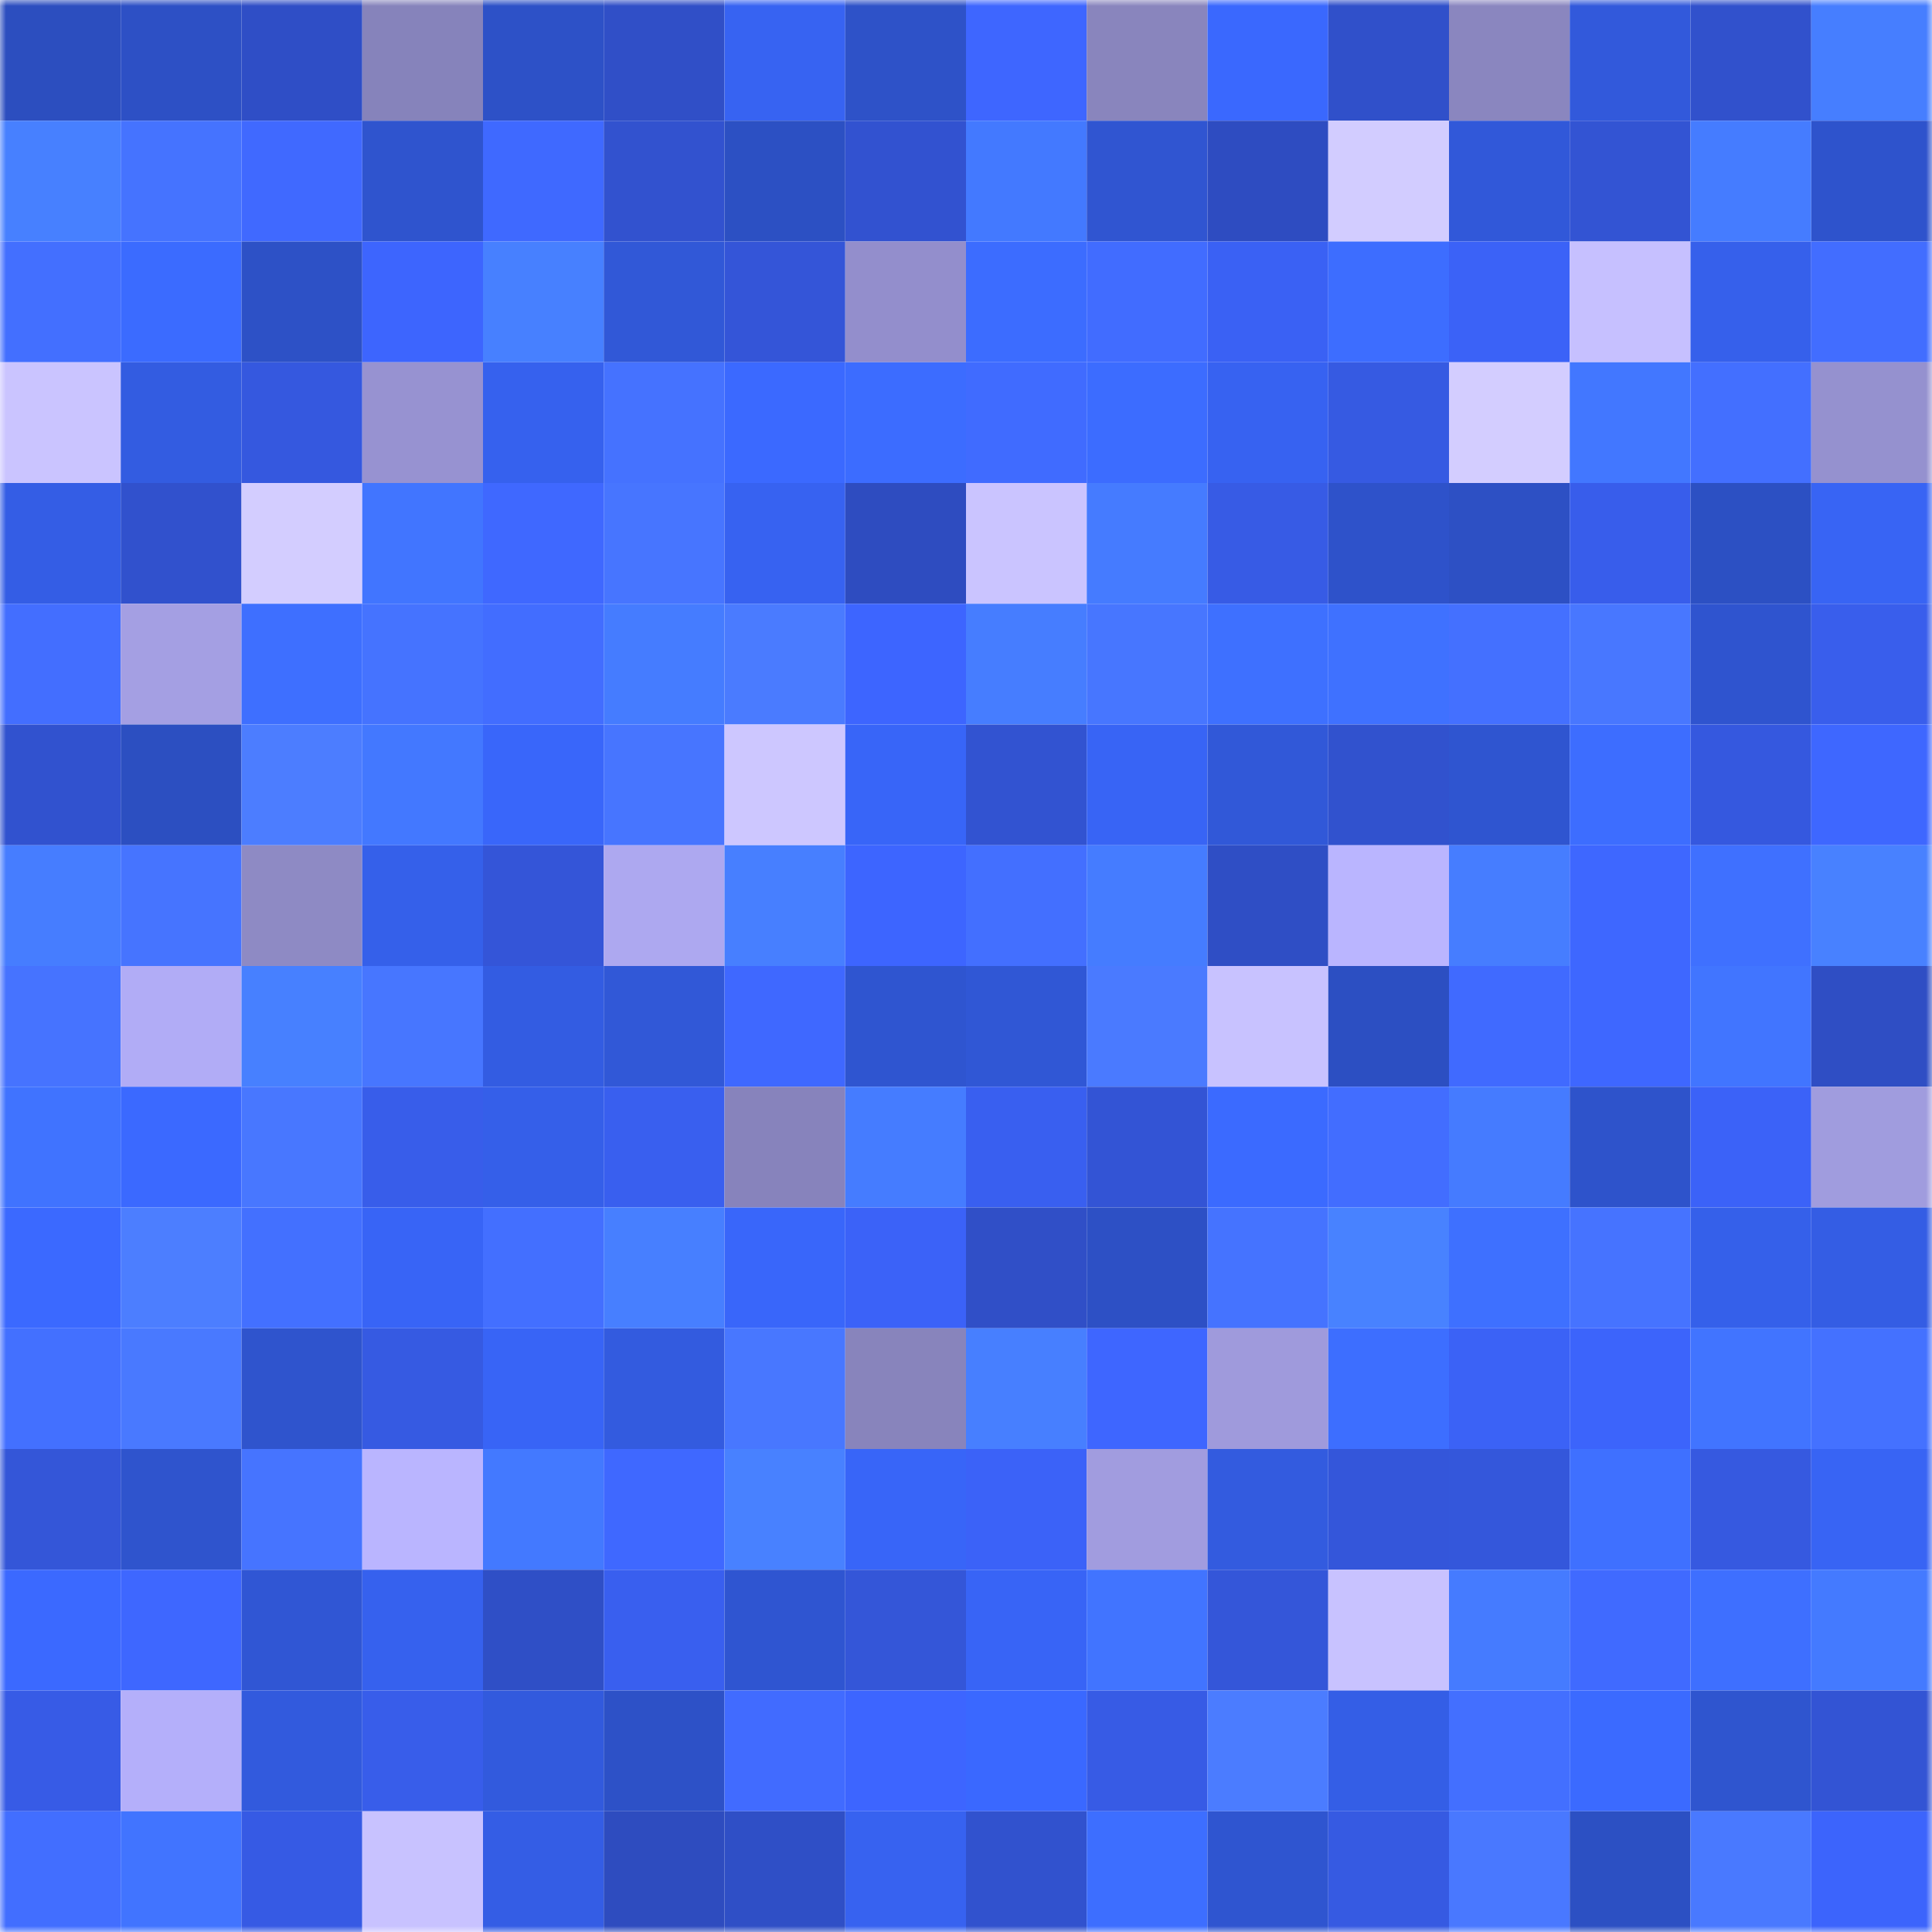 <svg viewBox="0 0 160 160" fill="none" role="img" xmlns="http://www.w3.org/2000/svg" width="240" height="240" name="basenames%2Cgearon.base.eth"><mask id="1690779481" mask-type="alpha" maskUnits="userSpaceOnUse" x="0" y="0" width="160" height="160"><rect width="160" height="160" fill="#FFFFFF"></rect></mask><g mask="url(#1690779481)"><rect x="0" y="0" width="10" height="10" fill="#2c4ebf"></rect><rect x="10" y="0" width="10" height="10" fill="#2d50c5"></rect><rect x="20" y="0" width="10" height="10" fill="#2f4ec6"></rect><rect x="30" y="0" width="10" height="10" fill="#8683bb"></rect><rect x="40" y="0" width="10" height="10" fill="#2d51c7"></rect><rect x="50" y="0" width="10" height="10" fill="#304fc7"></rect><rect x="60" y="0" width="10" height="10" fill="#3763f2"></rect><rect x="70" y="0" width="10" height="10" fill="#2e52c8"></rect><rect x="80" y="0" width="10" height="10" fill="#3e66ff"></rect><rect x="90" y="0" width="10" height="10" fill="#8985bd"></rect><rect x="100" y="0" width="10" height="10" fill="#3a68fe"></rect><rect x="110" y="0" width="10" height="10" fill="#3050ca"></rect><rect x="120" y="0" width="10" height="10" fill="#8a86bf"></rect><rect x="130" y="0" width="10" height="10" fill="#3259db"></rect><rect x="140" y="0" width="10" height="10" fill="#3151cc"></rect><rect x="150" y="0" width="10" height="10" fill="#467eff"></rect><rect x="0" y="10" width="10" height="10" fill="#4780ff"></rect><rect x="10" y="10" width="10" height="10" fill="#4573ff"></rect><rect x="20" y="10" width="10" height="10" fill="#4069ff"></rect><rect x="30" y="10" width="10" height="10" fill="#2f54ce"></rect><rect x="40" y="10" width="10" height="10" fill="#3f69ff"></rect><rect x="50" y="10" width="10" height="10" fill="#3252cf"></rect><rect x="60" y="10" width="10" height="10" fill="#2c50c3"></rect><rect x="70" y="10" width="10" height="10" fill="#3252d0"></rect><rect x="80" y="10" width="10" height="10" fill="#4379ff"></rect><rect x="90" y="10" width="10" height="10" fill="#3055d1"></rect><rect x="100" y="10" width="10" height="10" fill="#2e4cc1"></rect><rect x="110" y="10" width="10" height="10" fill="#d2ccff"></rect><rect x="120" y="10" width="10" height="10" fill="#3158d9"></rect><rect x="130" y="10" width="10" height="10" fill="#3354d3"></rect><rect x="140" y="10" width="10" height="10" fill="#457cff"></rect><rect x="150" y="10" width="10" height="10" fill="#2e53cc"></rect><rect x="0" y="20" width="10" height="10" fill="#436fff"></rect><rect x="10" y="20" width="10" height="10" fill="#3b6bff"></rect><rect x="20" y="20" width="10" height="10" fill="#2d51c6"></rect><rect x="30" y="20" width="10" height="10" fill="#3d65fe"></rect><rect x="40" y="20" width="10" height="10" fill="#4780ff"></rect><rect x="50" y="20" width="10" height="10" fill="#3158d7"></rect><rect x="60" y="20" width="10" height="10" fill="#3455d8"></rect><rect x="70" y="20" width="10" height="10" fill="#938ecc"></rect><rect x="80" y="20" width="10" height="10" fill="#3c6cff"></rect><rect x="90" y="20" width="10" height="10" fill="#416cff"></rect><rect x="100" y="20" width="10" height="10" fill="#3a61f4"></rect><rect x="110" y="20" width="10" height="10" fill="#3d6dff"></rect><rect x="120" y="20" width="10" height="10" fill="#3b62f7"></rect><rect x="130" y="20" width="10" height="10" fill="#c6c0ff"></rect><rect x="140" y="20" width="10" height="10" fill="#3660eb"></rect><rect x="150" y="20" width="10" height="10" fill="#426dff"></rect><rect x="0" y="30" width="10" height="10" fill="#cac4ff"></rect><rect x="10" y="30" width="10" height="10" fill="#335ce1"></rect><rect x="20" y="30" width="10" height="10" fill="#3558df"></rect><rect x="30" y="30" width="10" height="10" fill="#9792d1"></rect><rect x="40" y="30" width="10" height="10" fill="#3661ee"></rect><rect x="50" y="30" width="10" height="10" fill="#4572ff"></rect><rect x="60" y="30" width="10" height="10" fill="#3b69ff"></rect><rect x="70" y="30" width="10" height="10" fill="#3c6cff"></rect><rect x="80" y="30" width="10" height="10" fill="#406bff"></rect><rect x="90" y="30" width="10" height="10" fill="#3c6cff"></rect><rect x="100" y="30" width="10" height="10" fill="#3762f1"></rect><rect x="110" y="30" width="10" height="10" fill="#365ae2"></rect><rect x="120" y="30" width="10" height="10" fill="#d3cdff"></rect><rect x="130" y="30" width="10" height="10" fill="#4277ff"></rect><rect x="140" y="30" width="10" height="10" fill="#436fff"></rect><rect x="150" y="30" width="10" height="10" fill="#9591cf"></rect><rect x="0" y="40" width="10" height="10" fill="#345de5"></rect><rect x="10" y="40" width="10" height="10" fill="#3151cd"></rect><rect x="20" y="40" width="10" height="10" fill="#d3cdff"></rect><rect x="30" y="40" width="10" height="10" fill="#4175ff"></rect><rect x="40" y="40" width="10" height="10" fill="#3f68ff"></rect><rect x="50" y="40" width="10" height="10" fill="#4775ff"></rect><rect x="60" y="40" width="10" height="10" fill="#3762f1"></rect><rect x="70" y="40" width="10" height="10" fill="#2e4cc0"></rect><rect x="80" y="40" width="10" height="10" fill="#cac4ff"></rect><rect x="90" y="40" width="10" height="10" fill="#457bff"></rect><rect x="100" y="40" width="10" height="10" fill="#375be5"></rect><rect x="110" y="40" width="10" height="10" fill="#2e52ca"></rect><rect x="120" y="40" width="10" height="10" fill="#2d50c4"></rect><rect x="130" y="40" width="10" height="10" fill="#385deb"></rect><rect x="140" y="40" width="10" height="10" fill="#2c50c3"></rect><rect x="150" y="40" width="10" height="10" fill="#3864f4"></rect><rect x="0" y="50" width="10" height="10" fill="#436eff"></rect><rect x="10" y="50" width="10" height="10" fill="#a49fe3"></rect><rect x="20" y="50" width="10" height="10" fill="#3e6fff"></rect><rect x="30" y="50" width="10" height="10" fill="#4573ff"></rect><rect x="40" y="50" width="10" height="10" fill="#426dff"></rect><rect x="50" y="50" width="10" height="10" fill="#457cff"></rect><rect x="60" y="50" width="10" height="10" fill="#4a7bff"></rect><rect x="70" y="50" width="10" height="10" fill="#3d65ff"></rect><rect x="80" y="50" width="10" height="10" fill="#467dff"></rect><rect x="90" y="50" width="10" height="10" fill="#4776ff"></rect><rect x="100" y="50" width="10" height="10" fill="#3e70ff"></rect><rect x="110" y="50" width="10" height="10" fill="#3f71ff"></rect><rect x="120" y="50" width="10" height="10" fill="#4470ff"></rect><rect x="130" y="50" width="10" height="10" fill="#4877ff"></rect><rect x="140" y="50" width="10" height="10" fill="#2f54cf"></rect><rect x="150" y="50" width="10" height="10" fill="#395eec"></rect><rect x="0" y="60" width="10" height="10" fill="#3152cf"></rect><rect x="10" y="60" width="10" height="10" fill="#2c4fc1"></rect><rect x="20" y="60" width="10" height="10" fill="#4c7dff"></rect><rect x="30" y="60" width="10" height="10" fill="#4378ff"></rect><rect x="40" y="60" width="10" height="10" fill="#3966fa"></rect><rect x="50" y="60" width="10" height="10" fill="#4775ff"></rect><rect x="60" y="60" width="10" height="10" fill="#cdc7ff"></rect><rect x="70" y="60" width="10" height="10" fill="#3865f8"></rect><rect x="80" y="60" width="10" height="10" fill="#3253d1"></rect><rect x="90" y="60" width="10" height="10" fill="#3864f5"></rect><rect x="100" y="60" width="10" height="10" fill="#3158d8"></rect><rect x="110" y="60" width="10" height="10" fill="#3152ce"></rect><rect x="120" y="60" width="10" height="10" fill="#2f55d0"></rect><rect x="130" y="60" width="10" height="10" fill="#3d6dff"></rect><rect x="140" y="60" width="10" height="10" fill="#3558df"></rect><rect x="150" y="60" width="10" height="10" fill="#3e67ff"></rect><rect x="0" y="70" width="10" height="10" fill="#467dff"></rect><rect x="10" y="70" width="10" height="10" fill="#4674ff"></rect><rect x="20" y="70" width="10" height="10" fill="#8e8ac4"></rect><rect x="30" y="70" width="10" height="10" fill="#3560ea"></rect><rect x="40" y="70" width="10" height="10" fill="#3455d8"></rect><rect x="50" y="70" width="10" height="10" fill="#ada8f0"></rect><rect x="60" y="70" width="10" height="10" fill="#477fff"></rect><rect x="70" y="70" width="10" height="10" fill="#3d65ff"></rect><rect x="80" y="70" width="10" height="10" fill="#436fff"></rect><rect x="90" y="70" width="10" height="10" fill="#457cff"></rect><rect x="100" y="70" width="10" height="10" fill="#2f4ec5"></rect><rect x="110" y="70" width="10" height="10" fill="#bab5ff"></rect><rect x="120" y="70" width="10" height="10" fill="#467dff"></rect><rect x="130" y="70" width="10" height="10" fill="#3e67ff"></rect><rect x="140" y="70" width="10" height="10" fill="#3f70ff"></rect><rect x="150" y="70" width="10" height="10" fill="#4881ff"></rect><rect x="0" y="80" width="10" height="10" fill="#4673ff"></rect><rect x="10" y="80" width="10" height="10" fill="#b1acf6"></rect><rect x="20" y="80" width="10" height="10" fill="#4780ff"></rect><rect x="30" y="80" width="10" height="10" fill="#4776ff"></rect><rect x="40" y="80" width="10" height="10" fill="#335ce2"></rect><rect x="50" y="80" width="10" height="10" fill="#3158d7"></rect><rect x="60" y="80" width="10" height="10" fill="#3f68ff"></rect><rect x="70" y="80" width="10" height="10" fill="#2f55d0"></rect><rect x="80" y="80" width="10" height="10" fill="#3057d5"></rect><rect x="90" y="80" width="10" height="10" fill="#4a7aff"></rect><rect x="100" y="80" width="10" height="10" fill="#c8c2ff"></rect><rect x="110" y="80" width="10" height="10" fill="#2c4fc2"></rect><rect x="120" y="80" width="10" height="10" fill="#406aff"></rect><rect x="130" y="80" width="10" height="10" fill="#3e67ff"></rect><rect x="140" y="80" width="10" height="10" fill="#4175ff"></rect><rect x="150" y="80" width="10" height="10" fill="#2f4ec4"></rect><rect x="0" y="90" width="10" height="10" fill="#4073ff"></rect><rect x="10" y="90" width="10" height="10" fill="#3b69ff"></rect><rect x="20" y="90" width="10" height="10" fill="#4877ff"></rect><rect x="30" y="90" width="10" height="10" fill="#385dea"></rect><rect x="40" y="90" width="10" height="10" fill="#355fe9"></rect><rect x="50" y="90" width="10" height="10" fill="#395fef"></rect><rect x="60" y="90" width="10" height="10" fill="#8783bc"></rect><rect x="70" y="90" width="10" height="10" fill="#457cff"></rect><rect x="80" y="90" width="10" height="10" fill="#395ff0"></rect><rect x="90" y="90" width="10" height="10" fill="#3354d5"></rect><rect x="100" y="90" width="10" height="10" fill="#3b6aff"></rect><rect x="110" y="90" width="10" height="10" fill="#426dff"></rect><rect x="120" y="90" width="10" height="10" fill="#457bff"></rect><rect x="130" y="90" width="10" height="10" fill="#2e53cb"></rect><rect x="140" y="90" width="10" height="10" fill="#3b62f8"></rect><rect x="150" y="90" width="10" height="10" fill="#a09cde"></rect><rect x="0" y="100" width="10" height="10" fill="#3b69ff"></rect><rect x="10" y="100" width="10" height="10" fill="#4c7eff"></rect><rect x="20" y="100" width="10" height="10" fill="#4370ff"></rect><rect x="30" y="100" width="10" height="10" fill="#3864f6"></rect><rect x="40" y="100" width="10" height="10" fill="#436fff"></rect><rect x="50" y="100" width="10" height="10" fill="#477fff"></rect><rect x="60" y="100" width="10" height="10" fill="#3966fa"></rect><rect x="70" y="100" width="10" height="10" fill="#3b62f8"></rect><rect x="80" y="100" width="10" height="10" fill="#304fc7"></rect><rect x="90" y="100" width="10" height="10" fill="#2d50c5"></rect><rect x="100" y="100" width="10" height="10" fill="#4573ff"></rect><rect x="110" y="100" width="10" height="10" fill="#4882ff"></rect><rect x="120" y="100" width="10" height="10" fill="#3e70ff"></rect><rect x="130" y="100" width="10" height="10" fill="#4673ff"></rect><rect x="140" y="100" width="10" height="10" fill="#3560ea"></rect><rect x="150" y="100" width="10" height="10" fill="#345de4"></rect><rect x="0" y="110" width="10" height="10" fill="#4370ff"></rect><rect x="10" y="110" width="10" height="10" fill="#4979ff"></rect><rect x="20" y="110" width="10" height="10" fill="#2f54cd"></rect><rect x="30" y="110" width="10" height="10" fill="#365ae2"></rect><rect x="40" y="110" width="10" height="10" fill="#3864f6"></rect><rect x="50" y="110" width="10" height="10" fill="#335bdf"></rect><rect x="60" y="110" width="10" height="10" fill="#4877ff"></rect><rect x="70" y="110" width="10" height="10" fill="#8884bc"></rect><rect x="80" y="110" width="10" height="10" fill="#477fff"></rect><rect x="90" y="110" width="10" height="10" fill="#3e66ff"></rect><rect x="100" y="110" width="10" height="10" fill="#9f9adc"></rect><rect x="110" y="110" width="10" height="10" fill="#3d6eff"></rect><rect x="120" y="110" width="10" height="10" fill="#3b62f6"></rect><rect x="130" y="110" width="10" height="10" fill="#3c64fb"></rect><rect x="140" y="110" width="10" height="10" fill="#4174ff"></rect><rect x="150" y="110" width="10" height="10" fill="#4471ff"></rect><rect x="0" y="120" width="10" height="10" fill="#3456d8"></rect><rect x="10" y="120" width="10" height="10" fill="#2f54cd"></rect><rect x="20" y="120" width="10" height="10" fill="#4674ff"></rect><rect x="30" y="120" width="10" height="10" fill="#bab5ff"></rect><rect x="40" y="120" width="10" height="10" fill="#4379ff"></rect><rect x="50" y="120" width="10" height="10" fill="#3f68ff"></rect><rect x="60" y="120" width="10" height="10" fill="#4881ff"></rect><rect x="70" y="120" width="10" height="10" fill="#3865f8"></rect><rect x="80" y="120" width="10" height="10" fill="#3b62f8"></rect><rect x="90" y="120" width="10" height="10" fill="#a19cdf"></rect><rect x="100" y="120" width="10" height="10" fill="#335bdf"></rect><rect x="110" y="120" width="10" height="10" fill="#3456da"></rect><rect x="120" y="120" width="10" height="10" fill="#3457db"></rect><rect x="130" y="120" width="10" height="10" fill="#3f70ff"></rect><rect x="140" y="120" width="10" height="10" fill="#3659e0"></rect><rect x="150" y="120" width="10" height="10" fill="#3864f4"></rect><rect x="0" y="130" width="10" height="10" fill="#3b69ff"></rect><rect x="10" y="130" width="10" height="10" fill="#3e67ff"></rect><rect x="20" y="130" width="10" height="10" fill="#3056d4"></rect><rect x="30" y="130" width="10" height="10" fill="#3661ee"></rect><rect x="40" y="130" width="10" height="10" fill="#2f4fc6"></rect><rect x="50" y="130" width="10" height="10" fill="#395fef"></rect><rect x="60" y="130" width="10" height="10" fill="#2f55d1"></rect><rect x="70" y="130" width="10" height="10" fill="#3456d8"></rect><rect x="80" y="130" width="10" height="10" fill="#3864f6"></rect><rect x="90" y="130" width="10" height="10" fill="#4174ff"></rect><rect x="100" y="130" width="10" height="10" fill="#3456d9"></rect><rect x="110" y="130" width="10" height="10" fill="#c8c2ff"></rect><rect x="120" y="130" width="10" height="10" fill="#457bff"></rect><rect x="130" y="130" width="10" height="10" fill="#406aff"></rect><rect x="140" y="130" width="10" height="10" fill="#3e6fff"></rect><rect x="150" y="130" width="10" height="10" fill="#447aff"></rect><rect x="0" y="140" width="10" height="10" fill="#375be6"></rect><rect x="10" y="140" width="10" height="10" fill="#b4affa"></rect><rect x="20" y="140" width="10" height="10" fill="#325add"></rect><rect x="30" y="140" width="10" height="10" fill="#385dea"></rect><rect x="40" y="140" width="10" height="10" fill="#325add"></rect><rect x="50" y="140" width="10" height="10" fill="#2d51c7"></rect><rect x="60" y="140" width="10" height="10" fill="#416bff"></rect><rect x="70" y="140" width="10" height="10" fill="#3d65ff"></rect><rect x="80" y="140" width="10" height="10" fill="#3a68ff"></rect><rect x="90" y="140" width="10" height="10" fill="#375be5"></rect><rect x="100" y="140" width="10" height="10" fill="#4b7cff"></rect><rect x="110" y="140" width="10" height="10" fill="#345ee6"></rect><rect x="120" y="140" width="10" height="10" fill="#436fff"></rect><rect x="130" y="140" width="10" height="10" fill="#3b6aff"></rect><rect x="140" y="140" width="10" height="10" fill="#2f55cf"></rect><rect x="150" y="140" width="10" height="10" fill="#3354d4"></rect><rect x="0" y="150" width="10" height="10" fill="#426eff"></rect><rect x="10" y="150" width="10" height="10" fill="#4174ff"></rect><rect x="20" y="150" width="10" height="10" fill="#365ae4"></rect><rect x="30" y="150" width="10" height="10" fill="#c8c2ff"></rect><rect x="40" y="150" width="10" height="10" fill="#345de5"></rect><rect x="50" y="150" width="10" height="10" fill="#2e4cbf"></rect><rect x="60" y="150" width="10" height="10" fill="#2f4fc6"></rect><rect x="70" y="150" width="10" height="10" fill="#3762f0"></rect><rect x="80" y="150" width="10" height="10" fill="#3152ce"></rect><rect x="90" y="150" width="10" height="10" fill="#3d6eff"></rect><rect x="100" y="150" width="10" height="10" fill="#2f55d0"></rect><rect x="110" y="150" width="10" height="10" fill="#365ae2"></rect><rect x="120" y="150" width="10" height="10" fill="#4978ff"></rect><rect x="130" y="150" width="10" height="10" fill="#2c50c3"></rect><rect x="140" y="150" width="10" height="10" fill="#4979ff"></rect><rect x="150" y="150" width="10" height="10" fill="#3c64fc"></rect></g></svg>